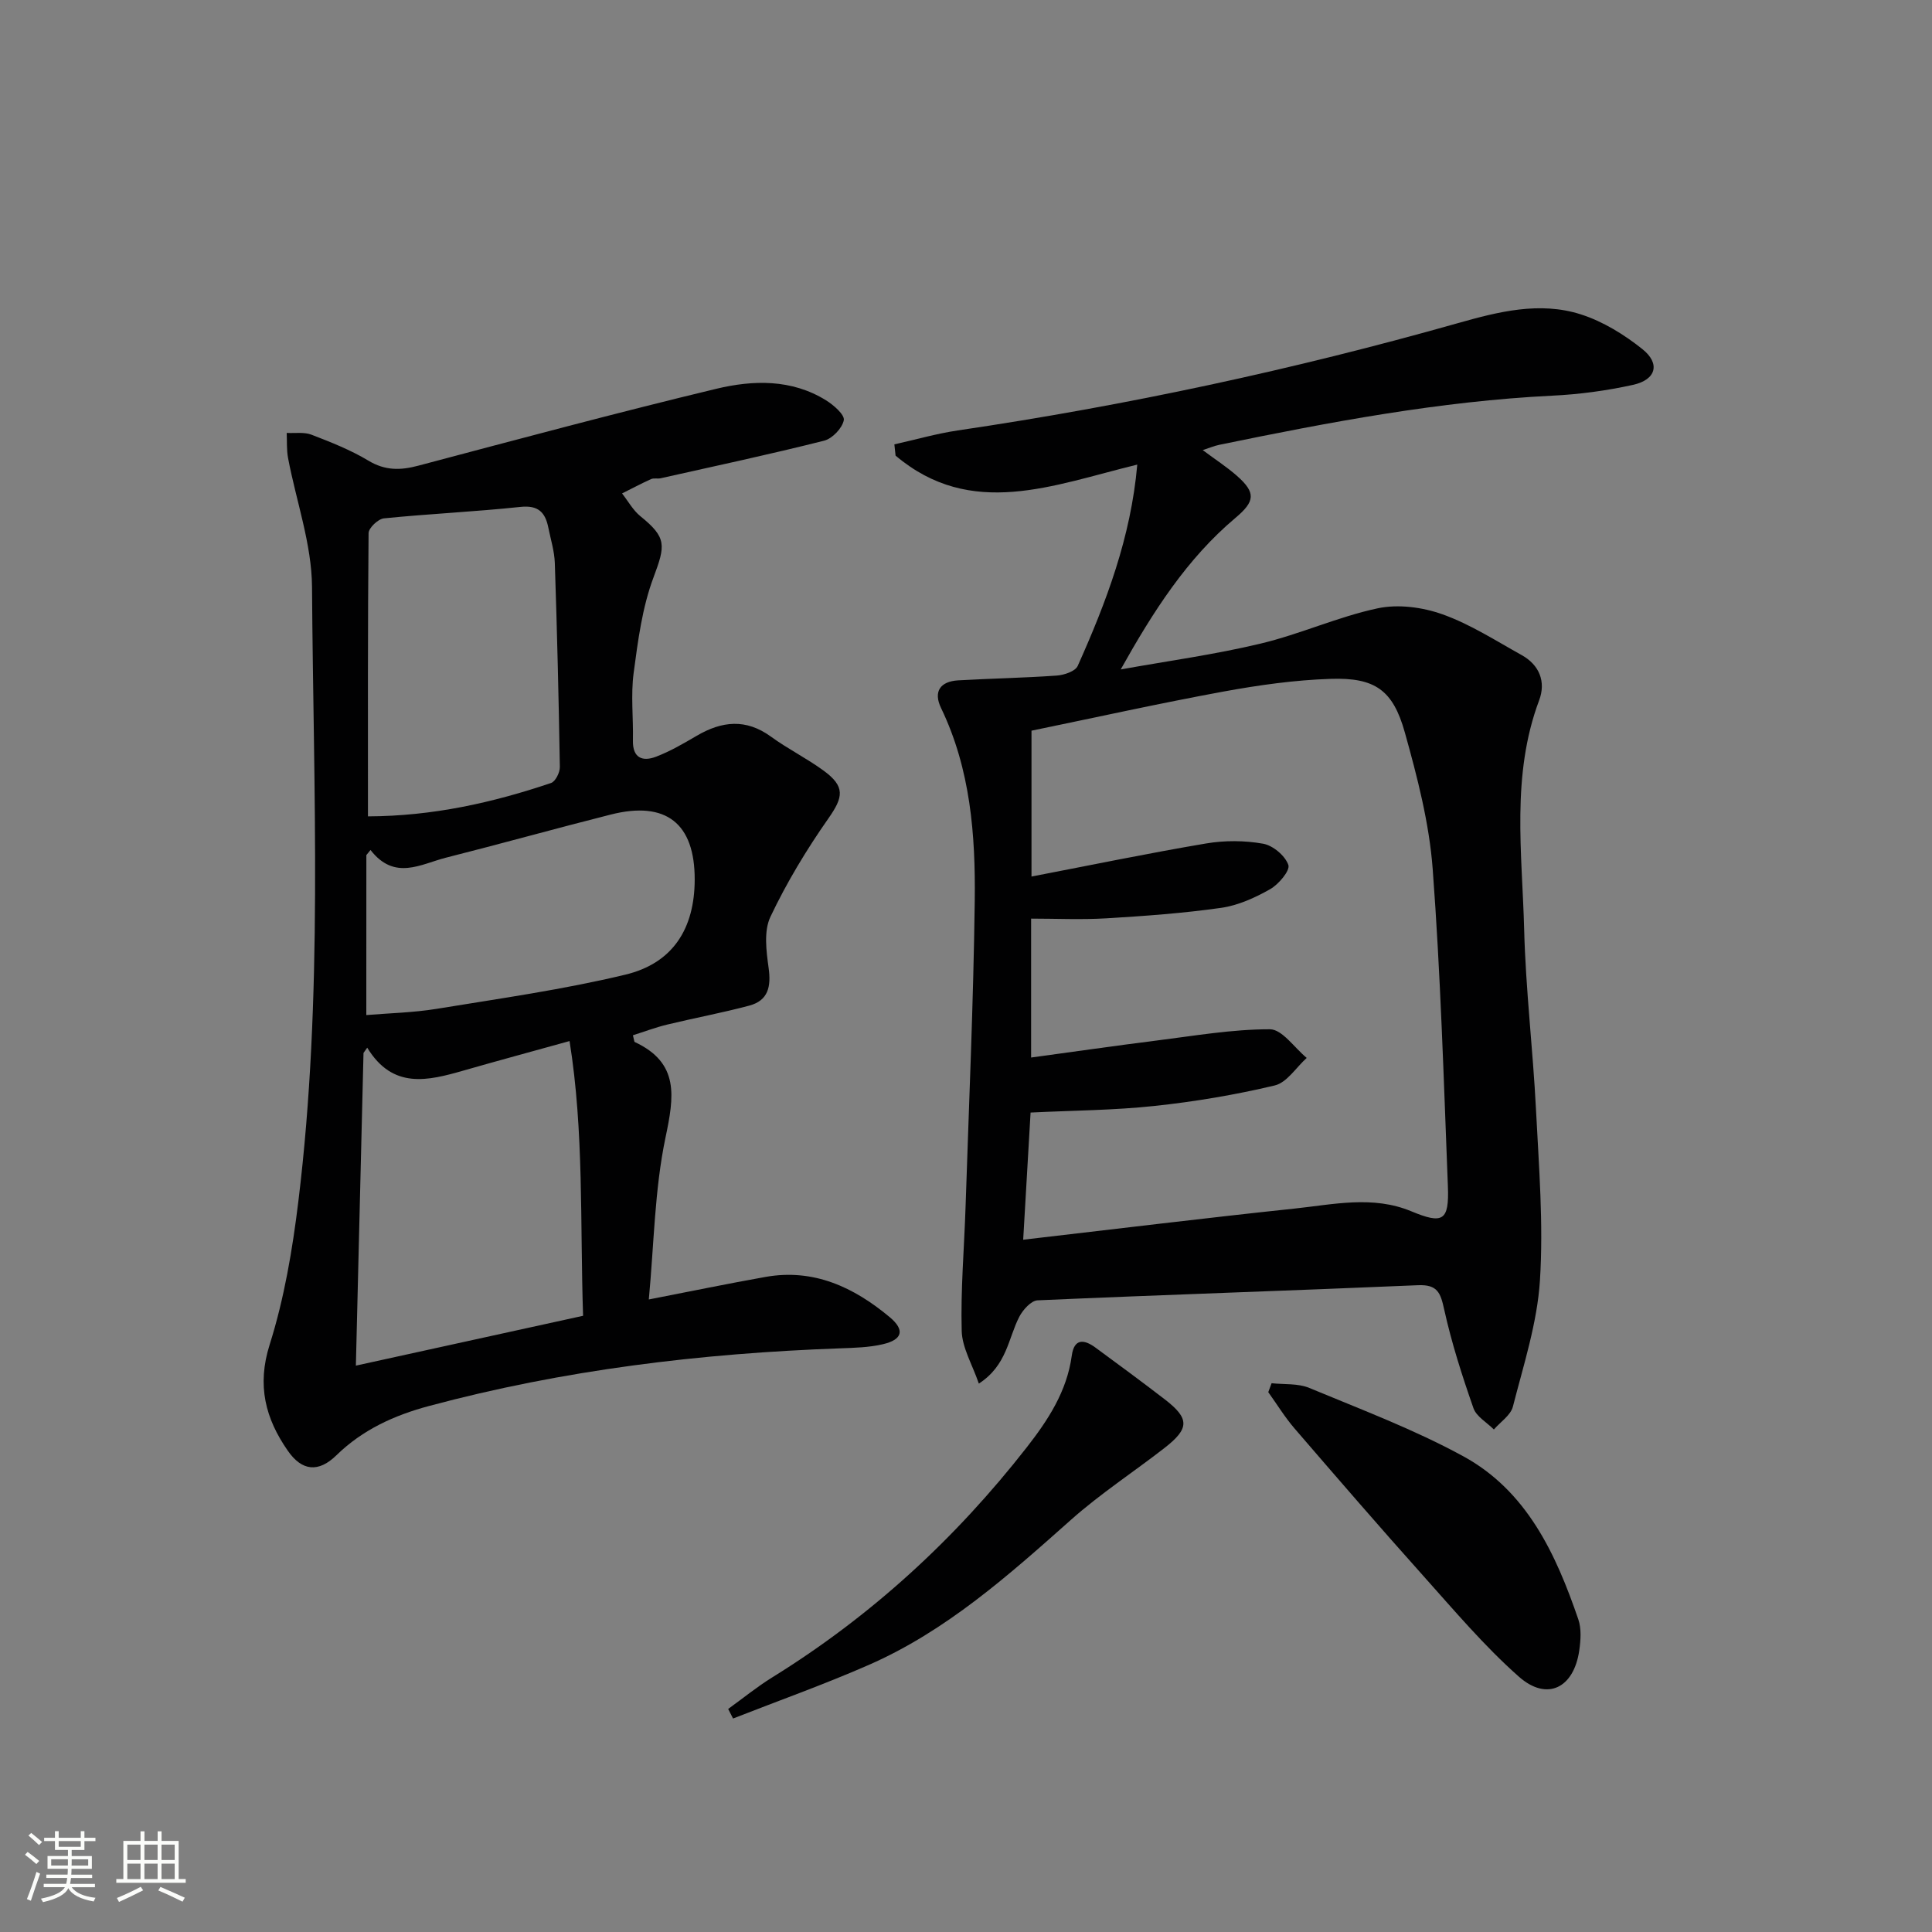 <svg enable-background="new 0 0 400 400" viewBox="0 0 400 400" xmlns="http://www.w3.org/2000/svg"><rect x="0" y="0" width="400" height="400" fill="#808080" stroke="none"/><path d="m5.17 384 .55-.58c.85.61 1.65 1.24 2.4 1.87l-.59.64c-.83-.73-1.62-1.38-2.36-1.93m1.22 9.53-.82-.34c.71-1.76 1.37-3.64 1.98-5.63.24.13.5.25.76.36-.6 1.67-1.24 3.54-1.92 5.61m-.5-13.5.57-.54c.56.44 1.31 1.06 2.26 1.87l-.64.64c-.68-.66-1.41-1.32-2.19-1.97m3.25.46h2.24v-1.36h.77v1.36h4.57v-1.36h.76v1.36h2.28v.69h-2.28v1.84h-2.64v1.26h4.18v2.64h-4.21c0 .45-.02.86-.05 1.21h4.32v.69h-4.38c-.04.34-.1.75-.19 1.22h5.15v.69h-4.82c.87 1.19 2.51 1.92 4.93 2.19-.17.31-.3.57-.37.76-2.77-.49-4.52-1.41-5.26-2.76-.56 1.26-2.3 2.23-5.24 2.9-.12-.24-.26-.48-.43-.72 2.73-.55 4.38-1.34 4.96-2.38h-4.38v-.69h4.65c.1-.38.17-.79.21-1.22h-4.32v-.69h4.4c.03-.34.05-.75.05-1.21h-4.2v-2.64h4.23v-1.26h-2.69v-1.84h-2.24zm1.46 4.46v1.29h3.45c.01-.4.02-.57.01-.53v-.32-.45h-3.46zm1.55-2.59h4.57v-1.19h-4.57zm6.11 2.59h-3.42v.77c-.01.19-.01.37-.02.53h3.44z" fill="#fbfcfa"/><path d="m32.63 379.16h.82v1.98h3.54v7.89h1.46v.78h-14.37v-.78h1.46v-7.89h3.55v-1.98h.82v1.98h2.73v-1.98zm-3.49 11.48.5.73c-1.61.82-3.28 1.63-5 2.41-.13-.27-.28-.55-.44-.82 1.75-.72 3.4-1.49 4.94-2.32m-2.78-5.55h2.73v-3.18h-2.73zm0 3.95h2.73v-3.2h-2.73zm3.54-3.95h2.73v-3.18h-2.73zm0 3.95h2.73v-3.2h-2.73zm7.89 4.68c-1.84-.92-3.51-1.7-5.02-2.32l.45-.73c1.89.8 3.57 1.55 5.04 2.23zm-1.62-11.81h-2.73v3.18h2.73zm-2.73 7.13h2.73v-3.2h-2.73z" fill="#fbfcfa"/><g fill="#010102"><path d="m235.46 96.19c-17.46 4.25-34.39 11.37-50.04-1.86-.08-.78-.16-1.55-.25-2.33 4.37-.97 8.69-2.22 13.11-2.88 35.01-5.17 69.53-12.58 103.57-22.22 8.35-2.36 16.92-4.54 25.45-1.81 4.57 1.46 8.96 4.17 12.74 7.19 3.77 3.01 2.84 6.35-1.94 7.4-5.48 1.21-11.13 1.97-16.73 2.24-23.31 1.15-46.13 5.48-68.91 10.17-1.06.22-2.07.65-3.45 1.1 2.63 1.96 5 3.49 7.1 5.34 3.95 3.49 3.73 5.28-.31 8.68-10.06 8.46-17.04 19.37-23.77 31.39 9.66-1.74 19.43-3.07 28.96-5.35 8.19-1.95 16.01-5.55 24.22-7.3 4.25-.91 9.32-.24 13.47 1.25 5.73 2.04 10.98 5.44 16.35 8.42 3.71 2.06 5.07 5.55 3.63 9.38-5.82 15.53-3.51 31.57-3.1 47.44.32 12.44 1.82 24.85 2.45 37.28.6 11.78 1.56 23.64.82 35.37-.56 8.8-3.39 17.49-5.6 26.13-.46 1.8-2.58 3.17-3.94 4.74-1.45-1.46-3.62-2.67-4.23-4.42-2.34-6.69-4.52-13.48-6.05-20.4-.76-3.44-1.35-5.23-5.45-5.05-26.24 1.13-52.5 1.97-78.74 3.13-1.34.06-3.04 1.96-3.79 3.41-2.3 4.44-2.53 10.04-8.37 13.83-1.36-3.97-3.46-7.42-3.55-10.92-.23-8.56.52-17.13.8-25.7.69-21.11 1.63-42.21 1.9-63.32.17-13.65-.87-27.26-6.97-39.92-1.65-3.42-.18-5.52 3.54-5.74 6.8-.39 13.62-.51 20.41-.99 1.53-.11 3.84-.88 4.34-2 5.9-13.18 11.01-26.62 12.33-41.68zm-23.62 160.48c19.28-2.23 37.73-4.5 56.21-6.45 8.03-.85 16.17-2.75 24.13.56 6.55 2.72 7.87 2.02 7.59-5.17-.86-21.92-1.51-43.87-3.15-65.74-.72-9.5-3.18-18.98-5.76-28.21-2.46-8.82-6.2-11.41-15.36-11.11-7.43.24-14.88 1.29-22.2 2.63-13.33 2.45-26.56 5.39-39.74 8.1v30.2c12.42-2.39 24.25-4.84 36.15-6.85 3.84-.65 7.97-.63 11.8.05 2.04.36 4.57 2.49 5.23 4.4.4 1.15-2.01 4.02-3.78 5.02-3.12 1.77-6.63 3.36-10.13 3.86-7.87 1.12-15.83 1.69-23.77 2.17-5.21.31-10.45.06-15.58.06v28.76c8.9-1.21 17.4-2.44 25.92-3.51 7.83-.98 15.68-2.35 23.52-2.34 2.54 0 5.08 3.84 7.62 5.93-2.19 1.97-4.1 5.1-6.61 5.7-8.2 1.95-16.58 3.36-24.96 4.25-8.38.9-16.85.93-25.6 1.36-.5 8.58-.99 16.98-1.53 26.33z"/><path d="m131.04 214.34c.28 1.09.27 1.35.36 1.39 9.32 4.34 8.17 11.29 6.38 19.81-2.26 10.8-2.37 22.04-3.45 33.5 8.69-1.69 16.42-3.29 24.18-4.67 9.98-1.77 18.28 2.15 25.67 8.31 3.22 2.68 2.69 4.68-1.4 5.63-2.87.67-5.9.74-8.87.85-28.8 1.03-57.26 4.46-85.14 11.95-7.12 1.91-13.68 4.88-19.11 10.18-3.72 3.64-7.15 3.29-10.08-.94-4.62-6.65-6.43-13.49-3.75-21.96 3.02-9.56 4.72-19.66 5.94-29.65 5.17-42.29 3.11-84.79 2.83-127.21-.06-8.91-3.28-17.79-4.96-26.7-.32-1.69-.2-3.47-.28-5.2 1.72.1 3.6-.22 5.13.37 4.03 1.55 8.1 3.16 11.78 5.37 3.47 2.09 6.64 2.03 10.35 1.04 20.52-5.44 41.03-10.95 61.66-15.91 7.62-1.83 15.6-2.05 22.74 2.38 1.58.98 3.9 3.01 3.68 4.12-.33 1.66-2.38 3.81-4.08 4.24-11.22 2.83-22.55 5.25-33.84 7.78-.64.14-1.41-.08-1.98.17-2.04.92-4.01 1.97-6.01 2.97 1.25 1.59 2.27 3.48 3.8 4.72 5.47 4.42 5.2 6.01 2.71 12.67-2.34 6.24-3.22 13.1-4.11 19.78-.61 4.58-.05 9.31-.15 13.97-.08 3.66 2 4.44 4.81 3.36 2.93-1.12 5.69-2.74 8.41-4.33 5.19-3.04 10.17-3.59 15.35.18 3.49 2.54 7.4 4.48 10.88 7.02 4.54 3.31 4.13 5.48 1.04 9.89-4.52 6.45-8.65 13.28-12.02 20.39-1.4 2.94-.86 7.08-.38 10.56.54 3.87-.04 6.78-4.03 7.84-5.59 1.49-11.3 2.55-16.93 3.91-2.45.59-4.81 1.49-7.13 2.22zm-55.01 2.57c-.26.36-.52.73-.77 1.09-.52 21.44-1.05 42.89-1.58 64.74 16.04-3.52 31.35-6.88 47.04-10.32-.64-19.25.21-38.1-2.8-56.88-7.89 2.19-14.93 4.09-21.93 6.1-7.39 2.12-14.66 3.96-19.96-4.73zm.15-47.89c13.47-.05 25.82-2.84 37.91-6.91.91-.31 1.84-2.18 1.82-3.32-.23-14.07-.57-28.14-1.04-42.21-.08-2.45-.85-4.89-1.34-7.32-.63-3.15-2.05-4.71-5.78-4.31-9.4 1-18.85 1.42-28.26 2.37-1.2.12-3.17 1.98-3.18 3.06-.18 19.26-.13 38.52-.13 58.64zm-.34 41.14c4.74-.4 9.71-.5 14.56-1.29 13.07-2.14 26.23-3.99 39.08-7.08 9.86-2.37 14.32-9.56 14.35-19.64.04-11.68-5.93-16.4-17.36-13.51-11.4 2.88-22.73 6.05-34.13 8.93-5.22 1.32-10.63 4.84-15.63-1.59-.29.35-.58.7-.86 1.06-.01 10.71-.01 21.42-.01 33.12z"/><path d="m263.27 286.38c2.62.29 5.47 0 7.81.98 10.72 4.46 21.67 8.58 31.83 14.12 13.2 7.19 19.21 20.22 23.86 33.78.67 1.95.5 4.33.2 6.44-1.12 7.8-6.67 10.59-12.5 5.44-7.17-6.34-13.43-13.77-19.84-20.93-8.99-10.04-17.79-20.23-26.59-30.44-2.02-2.34-3.65-5.02-5.46-7.54.23-.62.46-1.24.69-1.85z"/><path d="m150.76 353.82c3.04-2.19 5.95-4.57 9.13-6.54 20.47-12.67 37.89-28.67 52.68-47.61 4.44-5.69 8.32-11.61 9.33-19 .49-3.6 2.55-3.4 4.91-1.66 4.82 3.54 9.64 7.09 14.38 10.74 5.1 3.94 5.1 5.99-.06 10.01-6.42 5-13.3 9.48-19.36 14.87-12.96 11.52-25.87 23.06-41.96 30.1-9.2 4.03-18.68 7.4-28.04 11.07-.34-.66-.67-1.32-1.01-1.98z"/></g></svg>